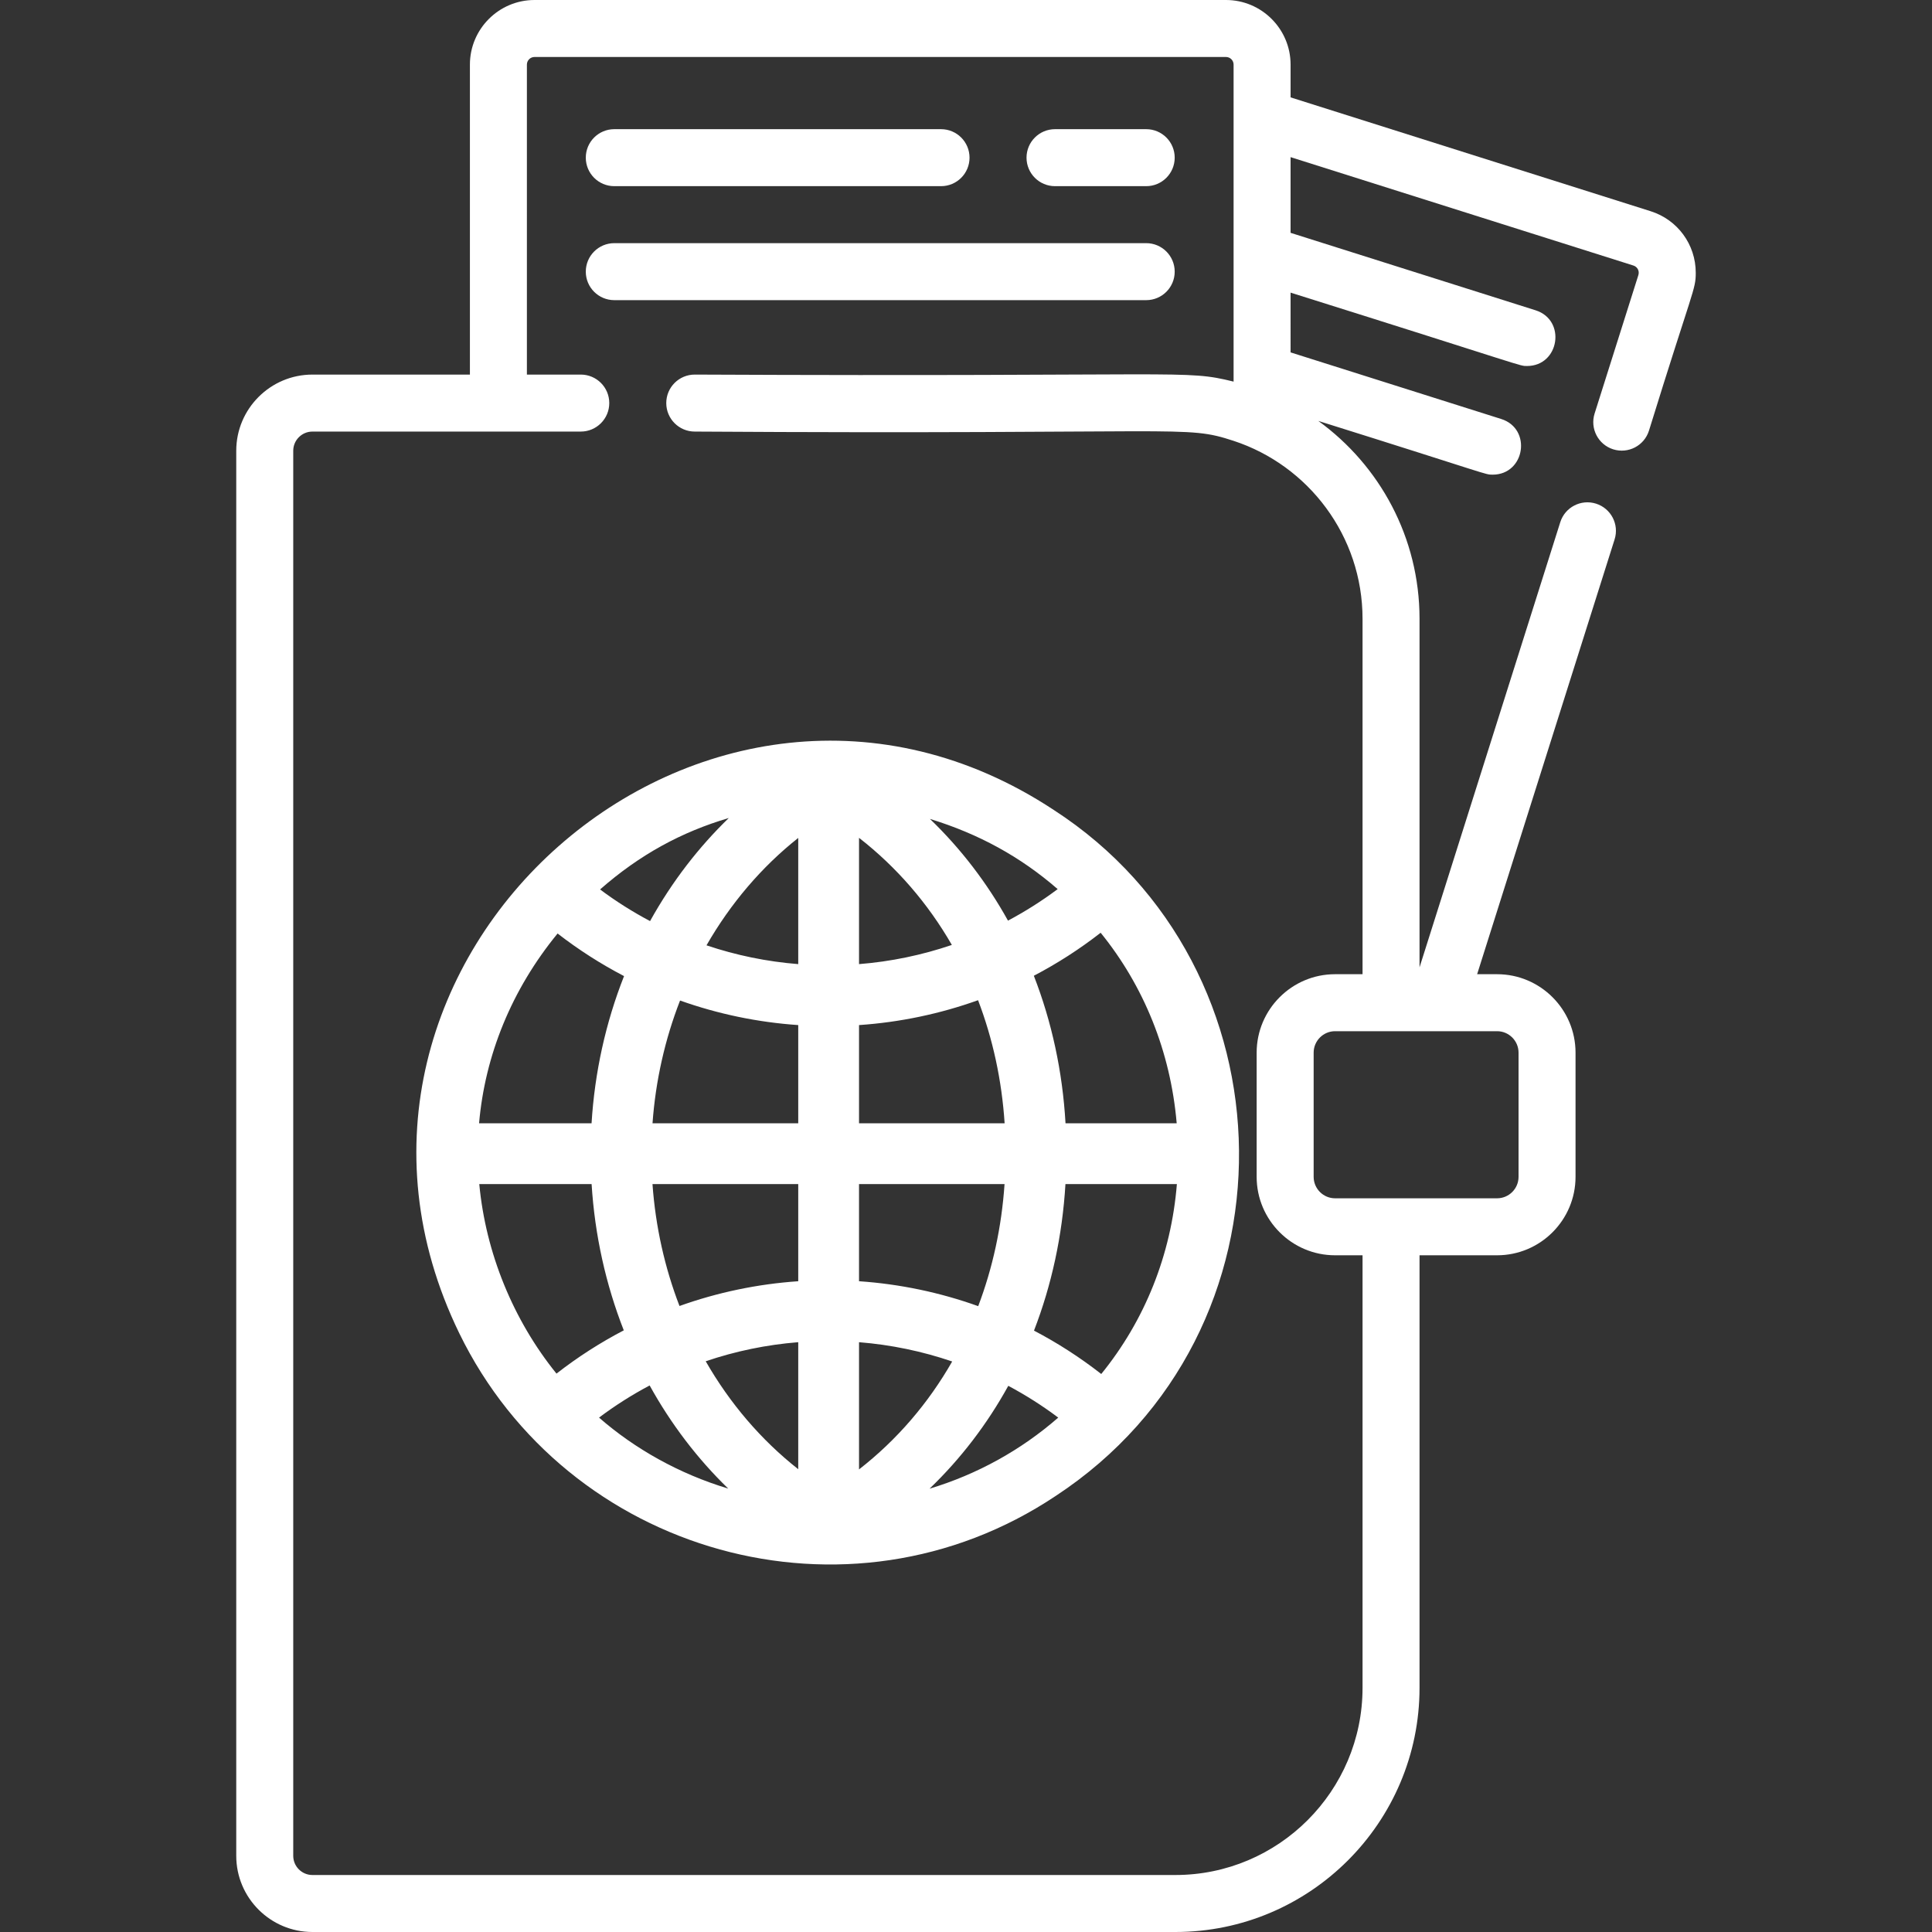 <?xml version="1.0" encoding="iso-8859-1"?>
<!-- Generator: Adobe Illustrator 19.0.0, SVG Export Plug-In . SVG Version: 6.00 Build 0)  -->
<svg xmlns="http://www.w3.org/2000/svg" xmlns:xlink="http://www.w3.org/1999/xlink" version="1.1" id="Capa_1" x="0px" y="0px" viewBox="0 0 512 512" style="enable-background:new 0 0 512 512;" xml:space="preserve" width="512px" height="512px">
<rect x="0" y="0" width="512" height="512" fill="#333333" stroke="none"/>
<g>
	<g>
		<path d="M279.278,214.658c-91.897-60.61-205.536,39.951-157.579,138.64c28.526,58.631,103.045,79.866,158.073,43.142    C345.69,353.147,343.562,256.25,279.278,214.658z M193.135,216.784c-7.903,7.655-14.966,16.71-20.862,27.312    c-4.608-2.437-9.039-5.234-13.247-8.381C169.516,226.498,180.621,220.472,193.135,216.784z M147.767,247.389    c5.549,4.301,11.444,8.074,17.611,11.287c-4.873,12.343-7.781,25.519-8.609,39.008h-29.81    C128.527,279.687,135.558,262.28,147.767,247.389z M127.013,313.794h29.768c0.845,13.56,3.774,26.632,8.527,38.761    c-6.248,3.26-12.219,7.09-17.833,11.467C135.959,349.786,128.712,331.967,127.013,313.794z M158.75,375.68    c4.258-3.204,8.746-6.045,13.413-8.52c5.612,10.152,12.616,19.374,20.82,27.33C179.969,390.581,168.191,383.927,158.75,375.68z     M211.541,389.353c-9.875-7.77-18.164-17.507-24.519-28.605c7.888-2.676,16.117-4.385,24.519-5.052V389.353z M211.541,339.54    c-10.812,0.739-21.392,2.961-31.468,6.562c-3.899-10.124-6.355-21.009-7.157-32.307h38.625V339.54z M211.541,297.684h-38.617    c0.812-11.316,3.313-22.302,7.298-32.534c10.031,3.568,20.56,5.771,31.319,6.508V297.684z M211.541,255.501    c-8.328-0.661-16.488-2.344-24.311-4.98c6.346-11.044,14.574-20.757,24.311-28.458V255.501z M311.836,297.683h-29.462v0.001    c-0.792-13.771-3.66-26.933-8.395-39.098c6.201-3.244,12.13-7.051,17.706-11.398C303.081,261.225,310.198,278.614,311.836,297.683    z M280.292,235.622c-4.182,3.136-8.588,5.92-13.165,8.356c-5.545-9.995-12.488-19.071-20.688-26.959    C259.366,220.989,270.436,227.049,280.292,235.622z M227.651,222.034c9.991,7.781,18.281,17.405,24.598,28.384    c-7.912,2.693-16.169,4.415-24.598,5.084V222.034z M259.196,265.066c3.887,10.164,6.286,21.138,7.04,32.619h-38.584v-26.027    h-0.001C238.49,270.917,249.097,268.683,259.196,265.066z M227.65,313.794h0.001h38.565c-0.775,11.399-3.158,22.276-6.98,32.35    c-10.111-3.625-20.732-5.862-31.586-6.605V313.794z M227.651,389.408v-33.71c8.461,0.672,16.746,2.401,24.686,5.111    C245.999,371.907,237.673,381.608,227.651,389.408z M246.339,394.519c8.273-7.946,15.28-17.125,20.867-27.262    c4.603,2.454,9.033,5.26,13.236,8.424C270.539,384.329,258.933,390.721,246.339,394.519z M291.843,364.124    c-5.611-4.386-11.578-8.227-17.824-11.497c4.667-12.07,7.515-25.139,8.334-38.832h29.531    C310.369,332.607,303.339,349.985,291.843,364.124z" fill="#FFFFFF"/>
	</g>
</g>
<g>
	<g>
		<path d="M249.385,34.232h-86.592c-4.171,0-7.552,3.38-7.552,7.552s3.381,7.552,7.552,7.552h86.592c4.171,0,7.552-3.38,7.552-7.552    S253.555,34.232,249.385,34.232z" fill="#FFFFFF"/>
	</g>
</g>
<g>
	<g>
		<path d="M303.756,34.232h-24.165c-4.17,0-7.552,3.38-7.552,7.552s3.381,7.552,7.552,7.552h24.165c4.17,0,7.552-3.38,7.552-7.552    S307.927,34.232,303.756,34.232z" fill="#FFFFFF"/>
	</g>
</g>
<g>
	<g>
		<path d="M303.756,64.438H162.793c-4.171,0-7.552,3.38-7.552,7.552s3.381,7.552,7.552,7.552h140.964c4.17,0,7.552-3.38,7.552-7.552    S307.927,64.438,303.756,64.438z" fill="#FFFFFF"/>
	</g>
</g>
<g>
	<g>
		<path d="M437.43,55.973l-95.412-30.166v-8.689C342.018,7.682,334.335,0,324.901,0c-0.055,0-178.244,0-183.253,0    c-9.435,0-17.117,7.682-17.117,17.117v82.152H82.796c-11.126,0-20.188,9.052-20.188,20.188v372.355    c0,11.136,9.062,20.188,20.188,20.188h228.683c35.684,0,64.712-29.028,64.712-64.712V332.664h20.55    c11.468,0,20.792-9.334,20.792-20.792v-32.905c0-11.458-9.324-20.792-20.792-20.792h-5.286l36.429-115.228    c1.259-3.977-0.946-8.216-4.924-9.475c-3.977-1.259-8.226,0.946-9.475,4.924l-37.295,117.966v-92.371    c0-21.557-10.581-40.674-26.825-52.442c45.812,14.352,44.074,14.24,46.198,14.24c8.599,0,10.469-12.158,2.276-14.751    l-55.822-17.651V77.55c63.275,19.874,60.529,19.443,62.658,19.443c8.596,0,10.469-12.168,2.276-14.761l-64.934-20.53V41.645    l90.861,28.726c0.995,0.321,1.657,1.366,1.309,2.527l-11.599,36.691c-1.259,3.977,0.946,8.226,4.924,9.485    c3.977,1.249,8.216-0.946,9.475-4.924c11.676-37.757,12.405-37.313,12.405-41.856C449.392,64.793,444.579,58.228,437.43,55.973z     M396.742,273.278c3.141,0,5.689,2.557,5.689,5.689v32.905c0,3.131-2.547,5.689-5.689,5.689c-13.665,0-29.655,0-42.933,0    c-3.131,0-5.679-2.557-5.679-5.689v-32.905c0-3.131,2.547-5.689,5.679-5.689C357.579,273.278,389.843,273.278,396.742,273.278z     M361.088,163.991v94.184h-7.28c-11.458,0-20.782,9.334-20.782,20.792v32.905c0,11.458,9.324,20.792,20.782,20.792h7.28    c0,12.939,0,99.949,0,114.624c0,27.357-22.252,49.609-49.609,49.609H82.796c-2.799,0-5.085-2.276-5.085-5.085V119.457    c0-2.809,2.286-5.085,5.085-5.085c16.573,0,56.774,0,71.116,0c4.169,0,7.552-3.383,7.552-7.552c0-4.179-3.383-7.552-7.552-7.552    h-14.278V17.117c0-1.108,0.906-2.014,2.014-2.014c35.761,0,147.498,0,183.253,0c1.108,0,2.014,0.906,2.014,2.014    c0,17.65,0,64.598,0,84.014c-13.264-3.268-11.135-1.248-142.796-1.863c-4.168,0-7.552,3.373-7.552,7.552    c0,4.168,3.383,7.552,7.552,7.552c131.531,0.826,129.59-1.863,142.796,2.457C346.747,123.332,361.088,142.045,361.088,163.991z" fill="#FFFFFF"/>
	</g>
</g>
<g>
</g>
<g>
</g>
<g>
</g>
<g>
</g>
<g>
</g>
<g>
</g>
<g>
</g>
<g>
</g>
<g>
</g>
<g>
</g>
<g>
</g>
<g>
</g>
<g>
</g>
<g>
</g>
<g>
</g>
</svg>

